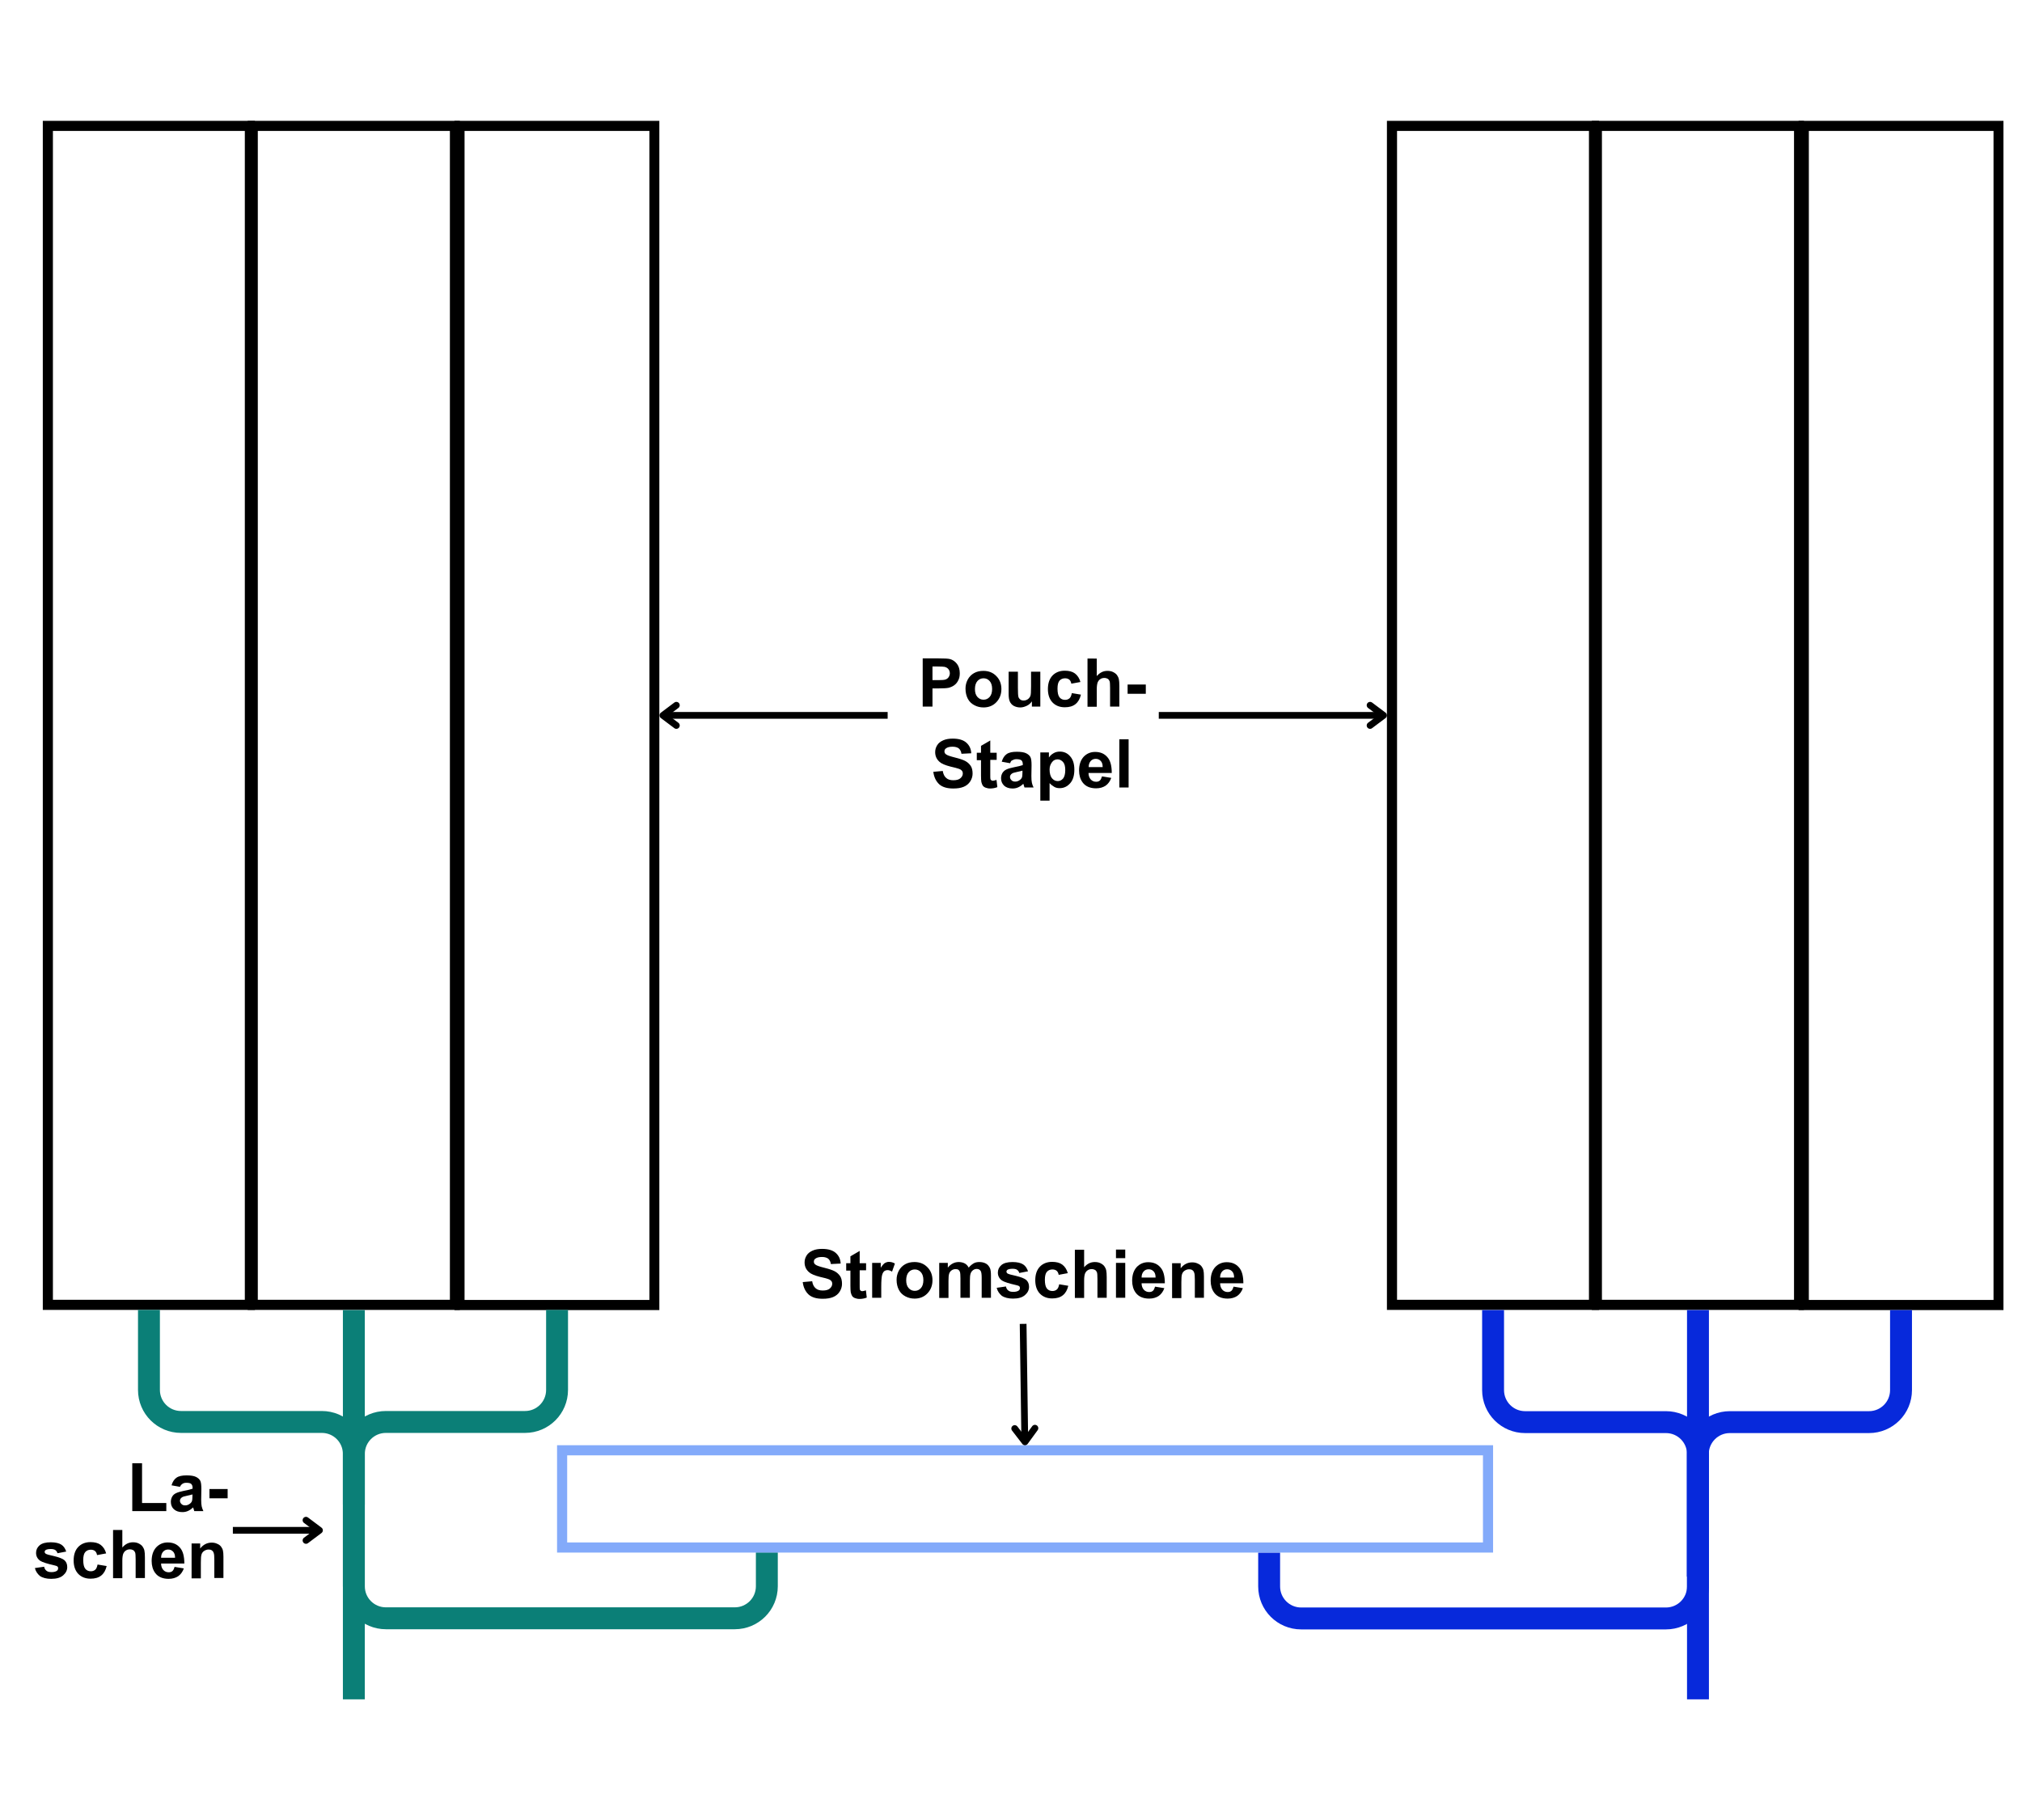 <?xml version="1.0" encoding="utf-8"?>
<!-- Generator: Adobe Illustrator 27.9.1, SVG Export Plug-In . SVG Version: 6.00 Build 0)  -->
<svg version="1.1" id="Layer_1" xmlns="http://www.w3.org/2000/svg" xmlns:xlink="http://www.w3.org/1999/xlink" x="0px" y="0px"
	 width="1200px" height="1080px" viewBox="0 0 1200 1080" style="enable-background:new 0 0 1200 1080;" xml:space="preserve">
<style type="text/css">
	.st0{clip-path:url(#SVGID_00000141428721945370973030000003516578768722573443_);}
	.st1{fill:none;stroke:#000000;stroke-width:12;}
	.st2{clip-path:url(#SVGID_00000005977154003222311130000009582549278952537232_);}
	.st3{clip-path:url(#SVGID_00000077296089320700331030000010994920161337897633_);}
	.st4{fill:none;stroke:#0B7F77;stroke-width:13;}
	.st5{clip-path:url(#SVGID_00000124152477863917752780000008430421703733085571_);}
	.st6{clip-path:url(#SVGID_00000176725881059448408010000017372841279861664141_);}
	.st7{clip-path:url(#SVGID_00000121242944655016318290000013922538187175355055_);}
	.st8{fill:none;stroke:#0729DB;stroke-width:13;}
	.st9{clip-path:url(#SVGID_00000086662318390814021530000006301042274515132301_);}
	.st10{fill:none;stroke:#83AAFA;stroke-width:12;}
	.st11{fill:none;stroke:#000000;stroke-width:4;}
	.st12{fill:none;stroke:#000000;stroke-width:4;stroke-linecap:round;stroke-linejoin:round;}
	.st13{fill:none;stroke:#000000;stroke-width:4;stroke-miterlimit:4;}
	.st14{fill:none;stroke:#000000;stroke-width:4;stroke-linecap:round;stroke-linejoin:round;stroke-miterlimit:4;}
</style>
<g>
	<defs>
		<rect id="SVGID_1_" x="147" y="71.7" width="125.9" height="705.6"/>
	</defs>
	<clipPath id="SVGID_00000110436048061977451970000001391000566114647479_">
		<use xlink:href="#SVGID_1_"  style="overflow:visible;"/>
	</clipPath>
	<g style="clip-path:url(#SVGID_00000110436048061977451970000001391000566114647479_);">
		<path class="st1" d="M273,71.7v705.6H147V71.7H273z"/>
	</g>
</g>
<g>
	<defs>
		<rect id="SVGID_00000054964366783098400490000018355632819857944483_" x="269.7" y="71.7" width="121.6" height="705.7"/>
	</defs>
	<clipPath id="SVGID_00000134231077398688803910000002393231117442579080_">
		<use xlink:href="#SVGID_00000054964366783098400490000018355632819857944483_"  style="overflow:visible;"/>
	</clipPath>
	<g style="clip-path:url(#SVGID_00000134231077398688803910000002393231117442579080_);">
		<path class="st1" d="M391.4,71.7v705.7H269.7V71.7H391.4z"/>
	</g>
</g>
<g>
	<defs>
		<rect id="SVGID_00000101818473290237279850000016413378553061482154_" x="25.4" y="71.7" width="125.9" height="705.6"/>
	</defs>
	<clipPath id="SVGID_00000170239091275657241640000018066960618552124575_">
		<use xlink:href="#SVGID_00000101818473290237279850000016413378553061482154_"  style="overflow:visible;"/>
	</clipPath>
	<g style="clip-path:url(#SVGID_00000170239091275657241640000018066960618552124575_);">
		<path class="st1" d="M151.3,71.7v705.6H25.4V71.7H151.3z"/>
	</g>
</g>
<path class="st4" d="M330.6,777.3v47.5c0,10.5-8.5,19-19,19H229c-10.5,0-19,8.5-19,19v78.5c0,10.5,8.5,19,19,19h207.1
	c10.5,0,19-8.5,19-19v-20.1"/>
<path class="st4" d="M210,777.4v231"/>
<path class="st4" d="M88.4,777.3v47.5c0,10.5,8.5,19,19,19H191c10.5,0,19,8.5,19,19v30"/>
<g>
	<defs>
		<rect id="SVGID_00000161614706413161117160000009483842511641371271_" x="944.7" y="71.7" width="125.9" height="705.6"/>
	</defs>
	<clipPath id="SVGID_00000093891058552459573870000016220161440271429267_">
		<use xlink:href="#SVGID_00000161614706413161117160000009483842511641371271_"  style="overflow:visible;"/>
	</clipPath>
	<g style="clip-path:url(#SVGID_00000093891058552459573870000016220161440271429267_);">
		<path class="st1" d="M1070.7,71.7v705.6H944.7V71.7H1070.7z"/>
	</g>
</g>
<g>
	<defs>
		<rect id="SVGID_00000041986067376925127530000000496696482894274715_" x="1067.4" y="71.7" width="121.6" height="705.7"/>
	</defs>
	<clipPath id="SVGID_00000082365954134008863530000004487988073239601067_">
		<use xlink:href="#SVGID_00000041986067376925127530000000496696482894274715_"  style="overflow:visible;"/>
	</clipPath>
	<g style="clip-path:url(#SVGID_00000082365954134008863530000004487988073239601067_);">
		<path class="st1" d="M1189.1,71.7v705.7h-121.6V71.7H1189.1z"/>
	</g>
</g>
<g>
	<defs>
		<rect id="SVGID_00000003103372631085576160000016749202645947410876_" x="823.1" y="71.7" width="125.9" height="705.6"/>
	</defs>
	<clipPath id="SVGID_00000117642854850605202120000006643500075349058951_">
		<use xlink:href="#SVGID_00000003103372631085576160000016749202645947410876_"  style="overflow:visible;"/>
	</clipPath>
	<g style="clip-path:url(#SVGID_00000117642854850605202120000006643500075349058951_);">
		<path class="st1" d="M949,71.7v705.6H823.1V71.7H949z"/>
	</g>
</g>
<path class="st8" d="M1128.2,777.4v47.5c0,10.5-8.5,19-19,19h-82.6c-10.5,0-19,8.5-19,19v72.7"/>
<path class="st8" d="M1007.7,777.4v231"/>
<path class="st8" d="M886.1,777.4v47.5c0,10.5,8.5,19,19,19h83.6c10.5,0,19,8.5,19,19v78.5c0,10.5-8.5,19-19,19H772.2
	c-10.5,0-19-8.5-19-19v-20.1"/>
<g>
	<defs>
		<rect id="SVGID_00000145022574139724280900000005902131210556724614_" x="330.6" y="857.6" width="555.5" height="63.7"/>
	</defs>
	<clipPath id="SVGID_00000152258050099714121710000005734721363374489250_">
		<use xlink:href="#SVGID_00000145022574139724280900000005902131210556724614_"  style="overflow:visible;"/>
	</clipPath>
	<g style="clip-path:url(#SVGID_00000152258050099714121710000005734721363374489250_);">
		<path class="st10" d="M330.6,857.6h555.5v63.7H330.6V857.6z"/>
	</g>
</g>
<path class="st11" d="M526.8,424.5H393.4"/>
<path class="st12" d="M401.4,430.5l-8-6l8-6"/>
<g>
	<g transform="translate(405.179, 347.621)">
	</g>
</g>
<path class="st11" d="M687.7,424.5l133.4,0"/>
<path class="st12" d="M813.1,418.5l8,6l-8,6"/>
<path class="st13" d="M607.2,785.6l1,70"/>
<path class="st14" d="M614.2,847.5l-5.9,8.1l-6.1-7.9"/>
<path class="st11" d="M138.2,908.1h51.4"/>
<path class="st12" d="M181.6,902.1l8,6l-8,6"/>
<g>
	<path d="M547.6,419.3v-28.6h9.3c3.5,0,5.8,0.1,6.9,0.4c1.6,0.4,3,1.4,4.1,2.8c1.1,1.4,1.7,3.3,1.7,5.6c0,1.8-0.3,3.2-1,4.4
		c-0.6,1.2-1.4,2.1-2.4,2.8c-1,0.7-2,1.1-3,1.4c-1.4,0.3-3.4,0.4-6,0.4h-3.8v10.8H547.6z M553.4,395.5v8.1h3.2
		c2.3,0,3.8-0.1,4.6-0.4c0.8-0.3,1.4-0.8,1.8-1.4c0.4-0.6,0.7-1.4,0.7-2.2c0-1-0.3-1.9-0.9-2.6c-0.6-0.7-1.4-1.1-2.3-1.3
		c-0.7-0.1-2.1-0.2-4.2-0.2H553.4z"/>
	<path d="M573,408.6c0-1.8,0.4-3.6,1.3-5.3c0.9-1.7,2.2-3,3.8-3.9c1.6-0.9,3.5-1.3,5.5-1.3c3.1,0,5.7,1,7.7,3.1c2,2,3,4.6,3,7.7
		c0,3.1-1,5.7-3,7.8c-2,2.1-4.6,3.1-7.6,3.1c-1.9,0-3.7-0.4-5.4-1.3c-1.7-0.9-3-2.1-3.9-3.8S573,411,573,408.6z M578.6,408.9
		c0,2.1,0.5,3.6,1.5,4.7s2.2,1.6,3.6,1.6c1.4,0,2.6-0.5,3.6-1.6c1-1.1,1.5-2.7,1.5-4.8c0-2-0.5-3.6-1.5-4.7c-1-1.1-2.2-1.6-3.6-1.6
		c-1.4,0-2.6,0.5-3.6,1.6S578.6,406.9,578.6,408.9z"/>
	<path d="M612.4,419.3v-3.1c-0.8,1.1-1.7,2-3,2.6s-2.5,1-3.9,1c-1.4,0-2.6-0.3-3.8-0.9c-1.1-0.6-1.9-1.5-2.4-2.6
		c-0.5-1.1-0.7-2.6-0.7-4.6v-13.1h5.5v9.5c0,2.9,0.1,4.7,0.3,5.4c0.2,0.7,0.6,1.2,1.1,1.6c0.5,0.4,1.2,0.6,2,0.6
		c0.9,0,1.8-0.3,2.5-0.8c0.7-0.5,1.2-1.2,1.5-1.9s0.4-2.6,0.4-5.6v-8.8h5.5v20.7H612.4z"/>
	<path d="M641.2,404.7l-5.4,1c-0.2-1.1-0.6-1.9-1.2-2.4s-1.5-0.8-2.5-0.8c-1.4,0-2.5,0.5-3.3,1.4c-0.8,0.9-1.2,2.5-1.2,4.7
		c0,2.5,0.4,4.2,1.2,5.2s1.9,1.5,3.3,1.5c1,0,1.9-0.3,2.6-0.9c0.7-0.6,1.1-1.6,1.4-3.1l5.4,0.9c-0.6,2.5-1.6,4.3-3.2,5.6
		c-1.6,1.3-3.7,1.9-6.4,1.9c-3,0-5.5-1-7.3-2.9s-2.7-4.6-2.7-7.9c0-3.4,0.9-6.1,2.7-8c1.8-1.9,4.3-2.9,7.3-2.9c2.5,0,4.5,0.5,6,1.6
		C639.5,400.8,640.6,402.5,641.2,404.7z"/>
	<path d="M650.9,390.7v10.5c1.8-2.1,3.9-3.1,6.3-3.1c1.3,0,2.4,0.2,3.4,0.7s1.8,1.1,2.3,1.8c0.5,0.7,0.9,1.5,1.1,2.4
		c0.2,0.9,0.3,2.3,0.3,4.1v12.2h-5.5v-11c0-2.2-0.1-3.6-0.3-4.1s-0.6-1.1-1.1-1.4c-0.5-0.3-1.2-0.5-2-0.5c-0.9,0-1.7,0.2-2.4,0.7
		c-0.7,0.4-1.2,1.1-1.6,2c-0.3,0.9-0.5,2.2-0.5,4v10.4h-5.5v-28.6H650.9z"/>
	<path d="M669.2,411.7v-5.5H680v5.5H669.2z"/>
	<path d="M553.9,458l5.6-0.5c0.3,1.9,1,3.3,2.1,4.2c1,0.9,2.4,1.3,4.2,1.3c1.9,0,3.3-0.4,4.2-1.2c0.9-0.8,1.4-1.7,1.4-2.8
		c0-0.7-0.2-1.3-0.6-1.7c-0.4-0.5-1.1-0.9-2.1-1.2c-0.7-0.2-2.2-0.7-4.6-1.2c-3.1-0.8-5.3-1.7-6.5-2.8c-1.8-1.6-2.6-3.5-2.6-5.8
		c0-1.5,0.4-2.8,1.2-4.1c0.8-1.3,2-2.2,3.6-2.9c1.6-0.7,3.4-1,5.6-1c3.6,0,6.3,0.8,8.1,2.4c1.8,1.6,2.8,3.7,2.9,6.3l-5.8,0.3
		c-0.2-1.5-0.8-2.5-1.6-3.2c-0.8-0.6-2-1-3.7-1c-1.7,0-3,0.3-3.9,1c-0.6,0.4-0.9,1-0.9,1.8c0,0.7,0.3,1.3,0.9,1.7
		c0.7,0.6,2.5,1.2,5.3,1.9s4.9,1.4,6.2,2.1c1.3,0.7,2.4,1.7,3.2,2.9s1.1,2.8,1.1,4.6c0,1.6-0.5,3.2-1.4,4.6
		c-0.9,1.4-2.2,2.5-3.9,3.2c-1.7,0.7-3.7,1-6.2,1c-3.6,0-6.4-0.8-8.3-2.5C555.5,463.6,554.3,461.2,553.9,458z"/>
	<path d="M591.5,446.5v4.4h-3.8v8.4c0,1.7,0,2.7,0.1,3c0.1,0.3,0.2,0.5,0.5,0.7c0.3,0.2,0.6,0.3,0.9,0.3c0.5,0,1.2-0.2,2.2-0.5
		l0.5,4.3c-1.3,0.5-2.7,0.8-4.3,0.8c-1,0-1.9-0.2-2.7-0.5c-0.8-0.3-1.4-0.8-1.7-1.3s-0.6-1.2-0.8-2.1c-0.1-0.6-0.2-1.9-0.2-3.9v-9
		h-2.5v-4.4h2.5v-4.1l5.5-3.2v7.3H591.5z"/>
	<path d="M599.5,452.9l-5-0.9c0.6-2,1.5-3.5,2.9-4.5c1.4-1,3.4-1.4,6.1-1.4c2.4,0,4.3,0.3,5.5,0.9c1.2,0.6,2,1.3,2.5,2.2
		c0.5,0.9,0.7,2.5,0.7,4.9l-0.1,6.4c0,1.8,0.1,3.2,0.3,4c0.2,0.9,0.5,1.8,1,2.8H608c-0.1-0.4-0.3-0.9-0.5-1.6
		c-0.1-0.3-0.2-0.5-0.2-0.6c-0.9,0.9-1.9,1.6-3,2.1c-1.1,0.5-2.2,0.7-3.4,0.7c-2.1,0-3.8-0.6-5-1.7c-1.2-1.2-1.8-2.6-1.8-4.4
		c0-1.2,0.3-2.2,0.8-3.1c0.6-0.9,1.3-1.6,2.4-2.1c1-0.5,2.5-0.9,4.4-1.3c2.6-0.5,4.3-0.9,5.3-1.3v-0.5c0-1.1-0.3-1.8-0.8-2.3
		c-0.5-0.4-1.5-0.7-2.9-0.7c-1,0-1.7,0.2-2.3,0.6C600.2,451.2,599.8,451.9,599.5,452.9z M606.8,457.3c-0.7,0.2-1.8,0.5-3.3,0.8
		c-1.5,0.3-2.5,0.6-3,1c-0.7,0.5-1.1,1.2-1.1,1.9c0,0.8,0.3,1.4,0.9,2c0.6,0.6,1.3,0.8,2.2,0.8c1,0,1.9-0.3,2.8-1
		c0.7-0.5,1.1-1.1,1.3-1.8c0.1-0.5,0.2-1.4,0.2-2.7V457.3z"/>
	<path d="M617.4,446.5h5.1v3c0.7-1,1.6-1.9,2.7-2.5c1.1-0.7,2.4-1,3.8-1c2.4,0,4.5,0.9,6.1,2.8c1.7,1.9,2.5,4.5,2.5,7.9
		c0,3.5-0.8,6.2-2.5,8.1c-1.7,1.9-3.7,2.9-6.2,2.9c-1.1,0-2.2-0.2-3.1-0.7s-1.9-1.2-2.9-2.3v10.4h-5.5V446.5z M622.9,456.6
		c0,2.3,0.5,4.1,1.4,5.2s2.1,1.7,3.4,1.7c1.3,0,2.3-0.5,3.2-1.5c0.8-1,1.3-2.7,1.3-5c0-2.2-0.4-3.8-1.3-4.8s-2-1.6-3.2-1.6
		c-1.3,0-2.5,0.5-3.3,1.6S622.9,454.5,622.9,456.6z"/>
	<path d="M654,460.7l5.5,0.9c-0.7,2-1.8,3.5-3.3,4.6c-1.5,1-3.4,1.6-5.7,1.6c-3.6,0-6.3-1.2-8-3.5c-1.4-1.9-2.1-4.3-2.1-7.1
		c0-3.4,0.9-6.1,2.7-8.1c1.8-1.9,4.1-2.9,6.8-2.9c3.1,0,5.5,1,7.3,3.1c1.8,2,2.6,5.2,2.6,9.4h-13.8c0,1.6,0.5,2.9,1.3,3.8
		c0.8,0.9,1.9,1.4,3.2,1.4c0.9,0,1.6-0.2,2.2-0.7S653.7,461.7,654,460.7z M654.4,455.1c0-1.6-0.4-2.8-1.2-3.6
		c-0.8-0.8-1.7-1.2-2.9-1.2c-1.2,0-2.2,0.4-3,1.3c-0.8,0.9-1.2,2.1-1.2,3.6H654.4z"/>
	<path d="M664.3,467.3v-28.6h5.5v28.6H664.3z"/>
</g>
<g>
	<path d="M476.4,760.8l5.6-0.5c0.3,1.9,1,3.3,2.1,4.2c1,0.9,2.4,1.3,4.2,1.3c1.9,0,3.3-0.4,4.2-1.2c0.9-0.8,1.4-1.7,1.4-2.8
		c0-0.7-0.2-1.3-0.6-1.7c-0.4-0.5-1.1-0.9-2.1-1.2c-0.7-0.2-2.2-0.7-4.6-1.2c-3.1-0.8-5.3-1.7-6.5-2.8c-1.8-1.6-2.6-3.5-2.6-5.8
		c0-1.5,0.4-2.8,1.2-4.1c0.8-1.3,2-2.2,3.6-2.9c1.6-0.7,3.4-1,5.6-1c3.6,0,6.3,0.8,8.1,2.4c1.8,1.6,2.8,3.7,2.9,6.3l-5.8,0.3
		c-0.2-1.5-0.8-2.5-1.6-3.2c-0.8-0.6-2-1-3.7-1c-1.7,0-3,0.3-3.9,1c-0.6,0.4-0.9,1-0.9,1.8c0,0.7,0.3,1.3,0.9,1.7
		c0.7,0.6,2.5,1.2,5.3,1.9s4.9,1.4,6.2,2.1c1.3,0.7,2.4,1.7,3.2,2.9s1.1,2.8,1.1,4.6c0,1.6-0.5,3.2-1.4,4.6
		c-0.9,1.4-2.2,2.5-3.9,3.2c-1.7,0.7-3.7,1-6.2,1c-3.6,0-6.4-0.8-8.3-2.5C478,766.4,476.8,764,476.4,760.8z"/>
	<path d="M514,749.4v4.4h-3.8v8.4c0,1.7,0,2.7,0.1,3c0.1,0.3,0.2,0.5,0.5,0.7c0.3,0.2,0.6,0.3,0.9,0.3c0.5,0,1.2-0.2,2.2-0.5
		l0.5,4.3c-1.3,0.5-2.7,0.8-4.3,0.8c-1,0-1.9-0.2-2.7-0.5c-0.8-0.3-1.4-0.8-1.7-1.3s-0.6-1.2-0.8-2.1c-0.1-0.6-0.2-1.9-0.2-3.9v-9
		h-2.5v-4.4h2.5v-4.1l5.5-3.2v7.3H514z"/>
	<path d="M523.1,770.1h-5.5v-20.7h5.1v2.9c0.9-1.4,1.7-2.3,2.4-2.8c0.7-0.4,1.5-0.7,2.4-0.7c1.2,0,2.5,0.3,3.6,1l-1.7,4.8
		c-0.9-0.6-1.8-0.9-2.6-0.9c-0.8,0-1.4,0.2-2,0.6c-0.5,0.4-1,1.2-1.3,2.3c-0.3,1.1-0.5,3.4-0.5,7V770.1z"/>
	<path d="M532.1,759.4c0-1.8,0.4-3.6,1.3-5.3c0.9-1.7,2.2-3,3.8-3.9c1.6-0.9,3.5-1.3,5.5-1.3c3.1,0,5.7,1,7.7,3.1c2,2,3,4.6,3,7.7
		c0,3.1-1,5.7-3,7.8c-2,2.1-4.6,3.1-7.6,3.1c-1.9,0-3.7-0.4-5.4-1.3c-1.7-0.9-3-2.1-3.9-3.8S532.1,761.8,532.1,759.4z M537.8,759.7
		c0,2.1,0.5,3.6,1.5,4.7s2.2,1.6,3.6,1.6c1.4,0,2.6-0.5,3.6-1.6c1-1.1,1.5-2.7,1.5-4.8c0-2-0.5-3.6-1.5-4.7c-1-1.1-2.2-1.6-3.6-1.6
		c-1.4,0-2.6,0.5-3.6,1.6S537.8,757.7,537.8,759.7z"/>
	<path d="M557.4,749.4h5.1v2.8c1.8-2.2,4-3.3,6.5-3.3c1.3,0,2.5,0.3,3.5,0.8s1.8,1.4,2.4,2.5c0.9-1.1,1.9-1.9,2.9-2.5
		s2.2-0.8,3.4-0.8c1.5,0,2.8,0.3,3.9,0.9c1.1,0.6,1.8,1.5,2.4,2.7c0.4,0.9,0.6,2.3,0.6,4.3v13.3h-5.5v-11.9c0-2.1-0.2-3.4-0.6-4
		c-0.5-0.8-1.3-1.2-2.3-1.2c-0.8,0-1.5,0.2-2.2,0.7c-0.7,0.5-1.2,1.2-1.5,2.1c-0.3,0.9-0.4,2.3-0.4,4.3v10H570v-11.4
		c0-2-0.1-3.3-0.3-3.9s-0.5-1-0.9-1.3c-0.4-0.3-1-0.4-1.7-0.4c-0.8,0-1.6,0.2-2.3,0.7c-0.7,0.5-1.2,1.1-1.5,2s-0.4,2.3-0.4,4.3v10.1
		h-5.5V749.4z"/>
	<path d="M591.5,764.2l5.5-0.8c0.2,1.1,0.7,1.9,1.4,2.4c0.7,0.6,1.7,0.8,3,0.8c1.4,0,2.5-0.3,3.2-0.8c0.5-0.4,0.7-0.9,0.7-1.5
		c0-0.4-0.1-0.8-0.4-1c-0.3-0.3-0.9-0.5-1.8-0.7c-4.4-1-7.2-1.9-8.4-2.7c-1.6-1.1-2.5-2.7-2.5-4.7c0-1.8,0.7-3.3,2.1-4.5
		c1.4-1.2,3.6-1.8,6.6-1.8c2.8,0,4.9,0.5,6.3,1.4c1.4,0.9,2.3,2.3,2.9,4.1l-5.2,1c-0.2-0.8-0.6-1.4-1.3-1.9
		c-0.6-0.4-1.5-0.6-2.6-0.6c-1.4,0-2.5,0.2-3.1,0.6c-0.4,0.3-0.6,0.7-0.6,1.1c0,0.4,0.2,0.7,0.5,1c0.5,0.4,2.2,0.9,5.1,1.5
		c2.9,0.7,5,1.5,6.1,2.4c1.1,1,1.7,2.3,1.7,4.1c0,1.9-0.8,3.5-2.4,4.9c-1.6,1.4-3.9,2.1-7.1,2.1c-2.8,0-5.1-0.6-6.7-1.7
		C593.1,767.7,592,766.2,591.5,764.2z"/>
	<path d="M633.7,755.5l-5.4,1c-0.2-1.1-0.6-1.9-1.2-2.4s-1.5-0.8-2.5-0.8c-1.4,0-2.5,0.5-3.3,1.4c-0.8,0.9-1.2,2.5-1.2,4.7
		c0,2.5,0.4,4.2,1.2,5.2s1.9,1.5,3.3,1.5c1,0,1.9-0.3,2.6-0.9c0.7-0.6,1.1-1.6,1.4-3.1l5.4,0.9c-0.6,2.5-1.6,4.3-3.2,5.6
		c-1.6,1.3-3.7,1.9-6.4,1.9c-3,0-5.5-1-7.3-2.9s-2.7-4.6-2.7-7.9c0-3.4,0.9-6.1,2.7-8c1.8-1.9,4.3-2.9,7.3-2.9c2.5,0,4.5,0.5,6,1.6
		C632,751.6,633.1,753.3,633.7,755.5z"/>
	<path d="M643.4,741.5V752c1.8-2.1,3.9-3.1,6.3-3.1c1.3,0,2.4,0.2,3.4,0.7s1.8,1.1,2.3,1.8c0.5,0.7,0.9,1.5,1.1,2.4
		c0.2,0.9,0.3,2.3,0.3,4.1v12.2h-5.5v-11c0-2.2-0.1-3.6-0.3-4.1s-0.6-1.1-1.1-1.4c-0.5-0.3-1.2-0.5-2-0.5c-0.9,0-1.7,0.2-2.4,0.7
		c-0.7,0.4-1.2,1.1-1.6,2c-0.3,0.9-0.5,2.2-0.5,4v10.4h-5.5v-28.6H643.4z"/>
	<path d="M662.3,746.6v-5.1h5.5v5.1H662.3z M662.3,770.1v-20.7h5.5v20.7H662.3z"/>
	<path d="M685.5,763.5l5.5,0.9c-0.7,2-1.8,3.5-3.3,4.6c-1.5,1-3.4,1.6-5.7,1.6c-3.6,0-6.3-1.2-8-3.5c-1.4-1.9-2.1-4.3-2.1-7.1
		c0-3.4,0.9-6.1,2.7-8.1c1.8-1.9,4.1-2.9,6.8-2.9c3.1,0,5.5,1,7.3,3.1c1.8,2,2.6,5.2,2.6,9.4h-13.8c0,1.6,0.5,2.9,1.3,3.8
		c0.8,0.9,1.9,1.4,3.2,1.4c0.9,0,1.6-0.2,2.2-0.7S685.2,764.5,685.5,763.5z M685.8,758c0-1.6-0.4-2.8-1.2-3.6
		c-0.8-0.8-1.7-1.2-2.9-1.2c-1.2,0-2.2,0.4-3,1.3c-0.8,0.9-1.2,2.1-1.2,3.6H685.8z"/>
	<path d="M714.6,770.1h-5.5v-10.6c0-2.2-0.1-3.7-0.4-4.3c-0.2-0.7-0.6-1.2-1.1-1.5c-0.5-0.4-1.2-0.5-1.9-0.5c-1,0-1.8,0.3-2.6,0.8
		c-0.8,0.5-1.3,1.2-1.6,2.1s-0.4,2.4-0.4,4.8v9.4h-5.5v-20.7h5.1v3c1.8-2.3,4.1-3.5,6.8-3.5c1.2,0,2.3,0.2,3.3,0.7
		c1,0.4,1.8,1,2.3,1.7c0.5,0.7,0.9,1.4,1.1,2.3s0.3,2.1,0.3,3.7V770.1z"/>
	<path d="M732.1,763.5l5.5,0.9c-0.7,2-1.8,3.5-3.3,4.6c-1.5,1-3.4,1.6-5.7,1.6c-3.6,0-6.3-1.2-8-3.5c-1.4-1.9-2.1-4.3-2.1-7.1
		c0-3.4,0.9-6.1,2.7-8.1c1.8-1.9,4.1-2.9,6.8-2.9c3.1,0,5.5,1,7.3,3.1c1.8,2,2.6,5.2,2.6,9.4h-13.8c0,1.6,0.5,2.9,1.3,3.8
		c0.8,0.9,1.9,1.4,3.2,1.4c0.9,0,1.6-0.2,2.2-0.7S731.8,764.5,732.1,763.5z M732.4,758c0-1.6-0.4-2.8-1.2-3.6
		c-0.8-0.8-1.7-1.2-2.9-1.2c-1.2,0-2.2,0.4-3,1.3c-0.8,0.9-1.2,2.1-1.2,3.6H732.4z"/>
</g>
<g>
	<path d="M78.5,896.7v-28.4h5.8v23.6h14.4v4.8H78.5z"/>
	<path d="M106.8,882.3l-5-0.9c0.6-2,1.5-3.5,2.9-4.5s3.4-1.4,6.1-1.4c2.4,0,4.3,0.3,5.5,0.9s2,1.3,2.5,2.2s0.7,2.5,0.7,4.9l-0.1,6.4
		c0,1.8,0.1,3.2,0.3,4s0.5,1.8,1,2.8h-5.4c-0.1-0.4-0.3-0.9-0.5-1.6c-0.1-0.3-0.2-0.5-0.2-0.6c-0.9,0.9-1.9,1.6-3,2.1
		c-1.1,0.5-2.2,0.7-3.4,0.7c-2.1,0-3.8-0.6-5-1.7s-1.8-2.6-1.8-4.4c0-1.2,0.3-2.2,0.8-3.1s1.3-1.6,2.4-2.1s2.5-0.9,4.4-1.3
		c2.6-0.5,4.3-0.9,5.3-1.3v-0.5c0-1.1-0.3-1.8-0.8-2.3s-1.5-0.7-2.9-0.7c-1,0-1.7,0.2-2.3,0.6S107.2,881.4,106.8,882.3z
		 M114.2,886.8c-0.7,0.2-1.8,0.5-3.3,0.8s-2.5,0.6-3,1c-0.7,0.5-1.1,1.2-1.1,1.9c0,0.8,0.3,1.4,0.9,2s1.3,0.8,2.2,0.8
		c1,0,1.9-0.3,2.8-1c0.7-0.5,1.1-1.1,1.3-1.8c0.1-0.5,0.2-1.4,0.2-2.7V886.8z"/>
	<path d="M124.3,889.1v-5.5h10.8v5.5H124.3z"/>
	<path d="M20.7,930.5l5.5-0.8c0.2,1.1,0.7,1.9,1.4,2.4c0.7,0.6,1.7,0.8,3,0.8c1.4,0,2.5-0.3,3.2-0.8c0.5-0.4,0.7-0.9,0.7-1.5
		c0-0.4-0.1-0.8-0.4-1c-0.3-0.3-0.9-0.5-1.8-0.7c-4.4-1-7.2-1.9-8.4-2.7c-1.6-1.1-2.5-2.7-2.5-4.7c0-1.8,0.7-3.3,2.1-4.5
		c1.4-1.2,3.6-1.8,6.6-1.8c2.8,0,4.9,0.5,6.3,1.4c1.4,0.9,2.3,2.3,2.9,4.1l-5.2,1c-0.2-0.8-0.6-1.4-1.3-1.9
		c-0.6-0.4-1.5-0.6-2.6-0.6c-1.4,0-2.5,0.2-3.1,0.6c-0.4,0.3-0.6,0.7-0.6,1.1c0,0.4,0.2,0.7,0.5,1c0.5,0.4,2.2,0.9,5.1,1.5
		c2.9,0.7,5,1.5,6.1,2.4c1.1,1,1.7,2.3,1.7,4.1c0,1.9-0.8,3.5-2.4,4.9c-1.6,1.4-3.9,2.1-7.1,2.1c-2.8,0-5.1-0.6-6.7-1.7
		C22.3,934,21.2,932.5,20.7,930.5z"/>
	<path d="M63,921.8l-5.4,1c-0.2-1.1-0.6-1.9-1.2-2.4s-1.5-0.8-2.5-0.8c-1.4,0-2.5,0.5-3.3,1.4c-0.8,0.9-1.2,2.5-1.2,4.7
		c0,2.5,0.4,4.2,1.2,5.2s1.9,1.5,3.3,1.5c1,0,1.9-0.3,2.6-0.9c0.7-0.6,1.1-1.6,1.4-3.1l5.4,0.9c-0.6,2.5-1.6,4.3-3.2,5.6
		c-1.6,1.3-3.7,1.9-6.4,1.9c-3,0-5.5-1-7.3-2.9s-2.7-4.6-2.7-7.9c0-3.4,0.9-6.1,2.7-8c1.8-1.9,4.3-2.9,7.3-2.9c2.5,0,4.5,0.5,6,1.6
		C61.3,917.9,62.4,919.6,63,921.8z"/>
	<path d="M72.6,907.8v10.5c1.8-2.1,3.9-3.1,6.3-3.1c1.3,0,2.4,0.2,3.4,0.7s1.8,1.1,2.3,1.8c0.5,0.7,0.9,1.5,1.1,2.4
		c0.2,0.9,0.3,2.3,0.3,4.1v12.2h-5.5v-11c0-2.2-0.1-3.6-0.3-4.1s-0.6-1.1-1.1-1.4c-0.5-0.3-1.2-0.5-2-0.5c-0.9,0-1.7,0.2-2.4,0.7
		c-0.7,0.4-1.2,1.1-1.6,2c-0.3,0.9-0.5,2.2-0.5,4v10.4h-5.5v-28.6H72.6z"/>
	<path d="M103.6,929.8l5.5,0.9c-0.7,2-1.8,3.5-3.3,4.6c-1.5,1-3.4,1.6-5.7,1.6c-3.6,0-6.3-1.2-8-3.5c-1.4-1.9-2.1-4.3-2.1-7.1
		c0-3.4,0.9-6.1,2.7-8.1c1.8-1.9,4.1-2.9,6.8-2.9c3.1,0,5.5,1,7.3,3.1c1.8,2,2.6,5.2,2.6,9.4H95.6c0,1.6,0.5,2.9,1.3,3.8
		c0.8,0.9,1.9,1.4,3.2,1.4c0.9,0,1.6-0.2,2.2-0.7S103.3,930.9,103.6,929.8z M103.9,924.3c0-1.6-0.4-2.8-1.2-3.6
		c-0.8-0.8-1.7-1.2-2.9-1.2c-1.2,0-2.2,0.4-3,1.3c-0.8,0.9-1.2,2.1-1.2,3.6H103.9z"/>
	<path d="M132.7,936.4h-5.5v-10.6c0-2.2-0.1-3.7-0.4-4.3c-0.2-0.7-0.6-1.2-1.1-1.5c-0.5-0.4-1.2-0.5-1.9-0.5c-1,0-1.8,0.3-2.6,0.8
		c-0.8,0.5-1.3,1.2-1.6,2.1s-0.4,2.4-0.4,4.8v9.4h-5.5v-20.7h5.1v3c1.8-2.3,4.1-3.5,6.8-3.5c1.2,0,2.3,0.2,3.3,0.7
		c1,0.4,1.8,1,2.3,1.7c0.5,0.7,0.9,1.4,1.1,2.3s0.3,2.1,0.3,3.7V936.4z"/>
</g>
</svg>
